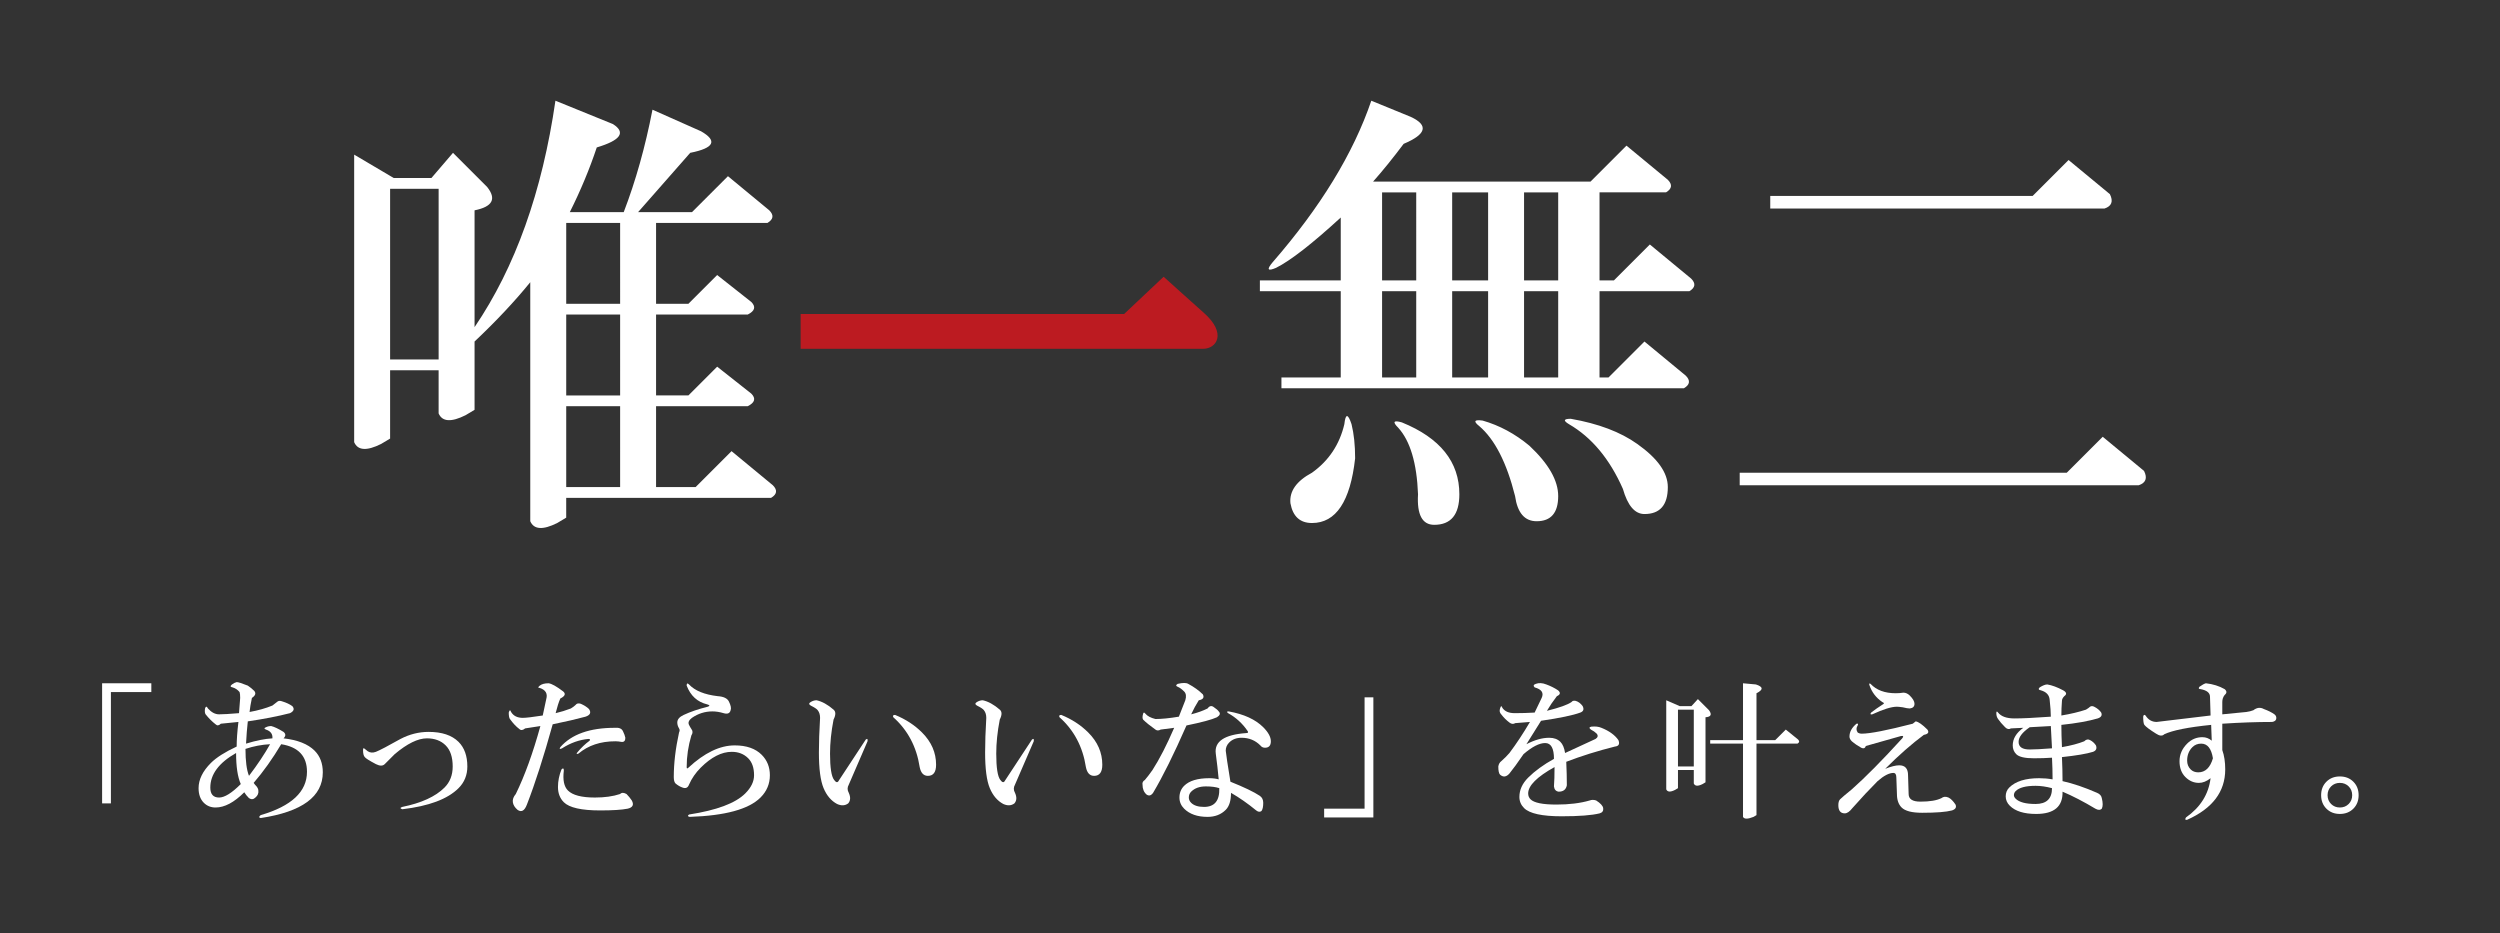 <?xml version="1.0" encoding="utf-8"?>
<!-- Generator: Adobe Illustrator 16.0.3, SVG Export Plug-In . SVG Version: 6.00 Build 0)  -->
<!DOCTYPE svg PUBLIC "-//W3C//DTD SVG 1.1//EN" "http://www.w3.org/Graphics/SVG/1.1/DTD/svg11.dtd">
<svg version="1.1" id="レイヤー_1" xmlns="http://www.w3.org/2000/svg" xmlns:xlink="http://www.w3.org/1999/xlink" x="0px"
	 y="0px" width="600px" height="224px" viewBox="0 0 600 224" enable-background="new 0 0 600 224" xml:space="preserve">
<rect x="0" y="0" width="600" height="224" fill="#333333" stroke="none"/>
<g>
	<path fill="#FFFFFF" d="M147.106,29.779c3.161,2.015,1.867,3.881-3.881,5.606c-1.726,5.176-3.882,10.351-6.47,15.526h12.938
		c2.871-7.473,5.176-15.668,6.901-24.584l11.646,5.176c4.022,2.305,3.16,4.03-2.589,5.176l-12.507,14.232h12.938l8.626-8.626
		l9.921,8.195c1.146,1.152,1.002,2.156-0.431,3.019h-26.741v19.408h7.763l6.9-6.901l8.194,6.469c1.146,1.152,0.863,2.157-0.862,3.02
		h-21.996v19.408h7.763l6.9-6.901l8.194,6.47c1.146,1.152,0.863,2.156-0.862,3.019h-21.996V116.9h9.488l8.625-8.625l9.922,8.194
		c1.146,1.146,1.002,2.157-0.432,3.02h-49.168v4.744l-2.157,1.293c-3.449,1.726-5.606,1.578-6.469-0.43V67.733
		c-3.74,4.603-8.194,9.346-13.37,14.232v16.389l-2.157,1.294c-3.449,1.725-5.605,1.583-6.469-0.432v-10.35H93.626v16.389
		l-2.157,1.293c-3.45,1.726-5.606,1.584-6.469-0.431V37.111l9.487,5.606h9.058l5.176-6.038l8.194,8.194
		c2.298,2.878,1.293,4.744-3.02,5.607v28.034c9.771-14.374,16.241-32.489,19.408-54.343L147.106,29.779z M93.626,86.278h11.645
		V45.305H93.626V86.278z M135.893,72.908h12.938V53.5h-12.938V72.908z M135.893,94.904h12.938V75.496h-12.938V94.904z
		 M135.893,116.9h12.938V97.492h-12.938V116.9z"/>
	<path fill="#BC1B21" d="M288.904,75.063c5.639,4.969,3.054,8.646-0.142,8.646h-96.61v-8.347h77.634l9.487-8.944
		C279.274,66.418,286.287,72.756,288.904,75.063z"/>
	<path fill="#FFFFFF" d="M338.602,28.054c4.313,2.015,3.733,4.171-1.725,6.469c-2.589,3.451-5.034,6.47-7.332,9.058h52.187
		l8.625-8.626l9.921,8.194c1.146,1.152,1.004,2.156-0.432,3.019h-15.958v21.134h3.45l8.626-8.626l9.92,8.194
		c1.146,1.153,1.004,2.157-0.432,3.02h-21.564v20.702h2.157l8.625-8.625l9.92,8.194c1.146,1.153,1.005,2.157-0.433,3.019h-96.608
		v-2.588h14.231V69.889h-19.408v-2.587h19.408V52.206c-6.899,6.328-12.076,10.351-15.525,12.076
		c-2.016,0.863-2.306,0.432-0.862-1.294c11.497-13.222,19.408-26.16,23.721-38.816L338.602,28.054z M325.231,109.999
		c-1.152,10.351-4.603,15.526-10.351,15.526c-2.878,0-4.604-1.584-5.176-4.744c-0.29-2.877,1.436-5.323,5.176-7.332
		c4.022-2.871,6.61-6.752,7.764-11.645c0.283-2.588,0.862-2.588,1.725,0C324.941,104.109,325.231,106.838,325.231,109.999z
		 M331.7,67.302h8.195V46.168H331.7V67.302z M331.7,90.591h8.195V69.889H331.7V90.591z M350.246,118.625
		c0,4.885-2.015,7.332-6.037,7.332c-2.879,0-4.172-2.446-3.883-7.332c-0.29-7.474-1.874-12.791-4.743-15.958
		c-1.442-1.436-1.152-1.867,0.862-1.294C345.644,105.114,350.246,110.862,350.246,118.625z M348.521,67.302h8.626V46.168h-8.626
		V67.302z M348.521,90.591h8.626V69.889h-8.626V90.591z M373.967,119.057c0,4.023-1.726,6.039-5.175,6.039
		c-2.879,0-4.604-2.016-5.176-6.039c-2.015-8.047-4.893-13.653-8.626-16.82c-1.441-1.146-1.151-1.578,0.862-1.294
		c4.023,1.152,7.764,3.167,11.214,6.038C371.663,111.293,373.967,115.316,373.967,119.057z M365.773,67.302h8.194V46.168h-8.194
		V67.302z M365.773,90.591h8.194V69.889h-8.194V90.591z M400.277,116.9c0,4.313-1.874,6.469-5.606,6.469
		c-2.306,0-4.03-2.016-5.177-6.038c-3.167-7.184-7.479-12.359-12.938-15.526c-1.442-0.862-1.294-1.294,0.431-1.294
		c6.611,1.153,11.93,3.167,15.959,6.038C397.829,109.999,400.277,113.45,400.277,116.9z"/>
	<path fill="#FFFFFF" d="M514.569,113.02c0.863,1.725,0.432,2.871-1.294,3.449h-95.747v-3.019h78.495l8.626-8.626L514.569,113.02z
		 M506.373,46.599c0.864,1.725,0.433,2.877-1.293,3.451H424.86v-3.019h62.969l8.626-8.626L506.373,46.599z"/>
</g>
<g enable-background="new    ">
	<path fill="#FFFFFF" d="M36.32,163.986v2.109h-9.703v26.719h-2.109v-28.828H36.32z"/>
	<path fill="#FFFFFF" d="M61.022,165.814c0.468,0.563,0.281,1.125-0.563,1.688c-0.281,1.314-0.47,2.439-0.563,3.375
		c2.061-0.373,3.889-0.89,5.484-1.547c0.468-0.373,0.89-0.703,1.266-0.984c0.281-0.187,0.655-0.187,1.125,0
		c0.936,0.281,1.733,0.657,2.391,1.125c0.563,0.657,0.374,1.22-0.563,1.688c-2.907,0.752-6.282,1.406-10.125,1.969
		c-0.189,1.688-0.33,3.47-0.422,5.344c2.437-0.749,4.546-1.171,6.328-1.266c0.092-1.03-0.422-1.733-1.547-2.109
		c-0.47-0.187-0.47-0.373,0-0.563c0.374-0.187,0.795-0.281,1.266-0.281c0.749,0.189,1.733,0.657,2.953,1.406
		c0.563,0.471,0.563,0.984,0,1.547c3.375,0.376,5.858,1.36,7.453,2.953c1.312,1.314,1.969,3.048,1.969,5.203
		c0,5.814-4.97,9.468-14.906,10.969c-0.47-0.095-0.47-0.33,0-0.703c7.405-2.158,11.109-5.625,11.109-10.406
		c0-3.748-2.063-5.952-6.188-6.609c-2.063,3.47-4.267,6.563-6.609,9.281c0.187,0.281,0.422,0.563,0.703,0.844
		c0.281,0.376,0.422,0.703,0.422,0.984c0.092,0.657-0.141,1.22-0.703,1.688c-0.47,0.471-0.984,0.517-1.547,0.141
		c-0.47-0.468-0.844-0.936-1.125-1.406c-2.439,2.439-4.735,3.656-6.891,3.656c-1.125,0-2.063-0.376-2.813-1.125
		c-0.844-0.844-1.266-2.015-1.266-3.516c0-2.061,0.984-4.078,2.953-6.047c1.312-1.312,3.375-2.623,6.188-3.938
		c0-1.593,0.141-3.562,0.422-5.906l-4.219,0.422c-0.47,0.471-0.892,0.517-1.266,0.141c-0.844-0.654-1.642-1.452-2.391-2.391
		c-0.189-0.281-0.235-0.749-0.141-1.406c0.187-0.563,0.422-0.563,0.703,0c0.844,0.938,1.733,1.406,2.672,1.406
		c0.936,0,2.531-0.092,4.781-0.281l0.281-3.656c0-0.654-0.048-1.125-0.141-1.406c-0.47-0.563-1.033-0.936-1.688-1.125
		c-0.563-0.092-0.611-0.327-0.141-0.703c0.374-0.281,0.749-0.468,1.125-0.563c0.374,0,1.266,0.281,2.672,0.844
		C60.038,164.925,60.552,165.347,61.022,165.814z M50.475,189.018c0,1.596,0.703,2.391,2.109,2.391c1.312,0,3.045-1.076,5.203-3.234
		c-0.751-1.688-1.125-4.17-1.125-7.453C52.536,183.065,50.475,185.832,50.475,189.018z M58.913,179.736
		c0,2.907,0.281,5.063,0.844,6.469c2.061-2.718,3.749-5.249,5.063-7.594C62.85,178.706,60.882,179.082,58.913,179.736z"/>
	<path fill="#FFFFFF" d="M110.053,178.049c1.406,1.406,2.109,3.375,2.109,5.906c0,2.063-0.703,3.797-2.109,5.203
		c-2.626,2.626-7.126,4.311-13.5,5.063c-0.563-0.189-0.563-0.376,0-0.563c4.592-0.936,7.967-2.482,10.125-4.641
		c1.312-1.312,1.969-2.999,1.969-5.063c0-2.25-0.563-3.938-1.688-5.063s-2.626-1.688-4.5-1.688c-2.158,0-4.735,1.266-7.734,3.797
		c-1.033,1.033-1.828,1.828-2.391,2.391c-0.47,0.471-1.173,0.471-2.109,0c-1.595-0.844-2.485-1.406-2.672-1.688
		c-0.281-0.281-0.422-0.844-0.422-1.688c0-0.468,0.141-0.563,0.422-0.281l0.703,0.563c0.563,0.376,1.217,0.422,1.969,0.141
		c0.936-0.373,2.905-1.406,5.906-3.094c2.155-1.125,4.405-1.688,6.75-1.688C106.067,175.658,108.457,176.456,110.053,178.049z"/>
	<path fill="#FFFFFF" d="M135.178,165.955c0.654,0.563,0.422,1.125-0.703,1.688c-0.376,0.844-0.752,2.018-1.125,3.516
		c1.217-0.281,2.437-0.654,3.656-1.125c0.468-0.281,0.844-0.563,1.125-0.844c0.281-0.373,0.703-0.468,1.266-0.281
		c0.844,0.376,1.498,0.798,1.969,1.266c0.563,0.844,0.281,1.455-0.844,1.828c-2.063,0.563-4.689,1.174-7.875,1.828
		c-2.158,7.783-4.219,14.203-6.188,19.266c-0.563,1.498-1.314,1.92-2.25,1.266c-0.657-0.563-1.033-1.174-1.125-1.828
		c-0.095-0.654,0.141-1.312,0.703-1.969c2.155-4.405,4.124-9.844,5.906-16.313l-3.656,0.563c-0.563,0.471-1.033,0.517-1.406,0.141
		c-0.752-0.563-1.501-1.357-2.25-2.391c-0.189-0.281-0.281-0.795-0.281-1.547c0.187-0.654,0.373-0.703,0.563-0.141
		c0.563,0.938,1.498,1.406,2.813,1.406c0.749,0,2.342-0.187,4.781-0.563c0.281-1.217,0.563-2.531,0.844-3.938
		c0.373-1.312-0.141-2.201-1.547-2.672c-0.471,0-0.471-0.187,0-0.563c0.468-0.373,1.171-0.563,2.109-0.563
		C132.411,164.081,133.582,164.738,135.178,165.955z M135.319,184.939c-0.281,2.25,0.046,3.846,0.984,4.781
		c1.125,1.125,3.28,1.688,6.469,1.688c2.342,0,4.359-0.281,6.047-0.844c0.373-0.373,0.89-0.373,1.547,0
		c0.468,0.471,0.89,0.984,1.266,1.547c0.563,1.03,0.232,1.688-0.984,1.969c-1.406,0.281-3.61,0.422-6.609,0.422
		c-4.5,0-7.407-0.657-8.719-1.969c-0.938-0.936-1.406-2.155-1.406-3.656c0-1.406,0.281-2.813,0.844-4.219
		C135.129,184.285,135.319,184.377,135.319,184.939z M147.553,174.674c1.03-0.092,1.688,0.189,1.969,0.844
		c0.281,0.563,0.468,1.079,0.563,1.547c0,0.752-0.33,1.079-0.984,0.984c-0.471-0.092-0.938-0.141-1.406-0.141
		c-3.564,0-6.518,0.984-8.859,2.953c-0.471,0.189-0.563,0.095-0.281-0.281c0.936-1.125,1.92-2.061,2.953-2.813
		c0.187-0.281,0.092-0.422-0.281-0.422c-2.158,0.189-4.268,0.938-6.328,2.25c-0.563,0.281-0.703,0.189-0.422-0.281
		C137.193,176.221,141.552,174.674,147.553,174.674z"/>
	<path fill="#FFFFFF" d="M172.255,167.08c1.406,0.095,2.296,0.517,2.672,1.266c0.468,0.938,0.608,1.642,0.422,2.109
		c-0.189,0.752-0.752,0.984-1.688,0.703c-0.938-0.281-1.828-0.422-2.672-0.422c-1.782,0-3.424,0.517-4.922,1.547
		c-0.752,0.563-0.984,1.125-0.703,1.688c0.187,0.376,0.373,0.703,0.563,0.984c0.373,0.471,0.373,0.984,0,1.547
		c-0.752,2.531-1.125,5.063-1.125,7.594c0,0.376,0.141,0.422,0.422,0.141c3.843-3.562,7.545-5.344,11.109-5.344
		c2.813,0,4.968,0.752,6.469,2.25c1.312,1.314,1.969,2.953,1.969,4.922c0,2.063-0.752,3.846-2.25,5.344
		c-2.813,2.813-8.486,4.359-17.016,4.641c-0.471-0.095-0.517-0.281-0.141-0.563c6.655-1.033,11.155-2.718,13.5-5.063
		c1.406-1.406,2.109-2.858,2.109-4.359c0-1.779-0.471-3.14-1.406-4.078c-1.033-1.03-2.345-1.547-3.938-1.547
		c-2.439,0-4.922,1.266-7.453,3.797c-1.22,1.22-2.158,2.58-2.813,4.078c-0.281,0.752-0.798,0.984-1.547,0.703
		c-0.563-0.187-1.125-0.514-1.688-0.984c-0.281-0.281-0.422-0.795-0.422-1.547c0-3.28,0.422-6.842,1.266-10.688
		c0.187-0.373,0.187-0.703,0-0.984c-0.281-0.468-0.422-0.936-0.422-1.406c0-0.749,0.514-1.357,1.547-1.828
		c1.593-0.749,3.516-1.406,5.766-1.969c0.563-0.187,0.514-0.373-0.141-0.563c-2.345-0.563-3.986-2.061-4.922-4.5
		c0-0.563,0.187-0.654,0.563-0.281C166.771,165.769,169.067,166.707,172.255,167.08z"/>
	<path fill="#FFFFFF" d="M195.974,168.064c1.312,0.281,2.672,1.033,4.078,2.25c0.563,0.471,0.563,1.266,0,2.391
		c-0.563,2.907-0.844,5.625-0.844,8.156c0,3.375,0.327,5.484,0.984,6.328c0.468,0.657,0.844,0.703,1.125,0.141l6.469-9.844
		c0.373-0.281,0.514-0.141,0.422,0.422l-4.5,10.406c-0.376,0.657-0.376,1.314,0,1.969c0.468,1.033,0.422,1.877-0.141,2.531
		c-0.752,0.563-1.642,0.608-2.672,0.141c-1.406-0.749-2.485-2.015-3.234-3.797c-0.752-1.779-1.125-4.641-1.125-8.578
		c0-2.342,0.092-5.108,0.281-8.297c0-0.749-0.189-1.357-0.563-1.828c-0.189-0.281-0.752-0.654-1.688-1.125
		c-0.471-0.281-0.471-0.563,0-0.844C195.035,168.205,195.503,168.064,195.974,168.064z M224.661,183.533
		c0,1.782-0.657,2.672-1.969,2.672c-1.033,0-1.688-0.703-1.969-2.109c-0.752-4.873-2.861-8.859-6.328-11.953
		c-0.189-0.373-0.049-0.563,0.422-0.563c2.531,1.033,4.687,2.439,6.469,4.219C223.536,178.049,224.661,180.629,224.661,183.533z"/>
	<path fill="#FFFFFF" d="M235.865,168.064c1.312,0.281,2.672,1.033,4.078,2.25c0.563,0.471,0.563,1.266,0,2.391
		c-0.563,2.907-0.844,5.625-0.844,8.156c0,3.375,0.327,5.484,0.984,6.328c0.468,0.657,0.844,0.703,1.125,0.141l6.469-9.844
		c0.373-0.281,0.514-0.141,0.422,0.422l-4.5,10.406c-0.376,0.657-0.376,1.314,0,1.969c0.468,1.033,0.422,1.877-0.141,2.531
		c-0.752,0.563-1.642,0.608-2.672,0.141c-1.406-0.749-2.485-2.015-3.234-3.797c-0.752-1.779-1.125-4.641-1.125-8.578
		c0-2.342,0.092-5.108,0.281-8.297c0-0.749-0.189-1.357-0.563-1.828c-0.189-0.281-0.752-0.654-1.688-1.125
		c-0.471-0.281-0.471-0.563,0-0.844C234.926,168.205,235.394,168.064,235.865,168.064z M264.552,183.533
		c0,1.782-0.657,2.672-1.969,2.672c-1.033,0-1.688-0.703-1.969-2.109c-0.752-4.873-2.861-8.859-6.328-11.953
		c-0.189-0.373-0.049-0.563,0.422-0.563c2.531,1.033,4.687,2.439,6.469,4.219C263.427,178.049,264.552,180.629,264.552,183.533z"/>
	<path fill="#FFFFFF" d="M285.176,164.127c1.406,0.752,2.577,1.596,3.516,2.531c0.373,0.752,0.046,1.22-0.984,1.406
		c-0.657,1.033-1.266,2.158-1.828,3.375c1.498-0.373,2.813-0.844,3.938-1.406c0.468-0.654,0.984-0.749,1.547-0.281
		c0.563,0.376,0.936,0.703,1.125,0.984c0.468,0.471,0.327,0.938-0.422,1.406c-1.22,0.563-3.656,1.22-7.313,1.969
		c-3.002,6.845-5.674,12.234-8.016,16.172c-0.471,0.657-0.984,0.798-1.547,0.422c-0.657-0.563-0.984-1.357-0.984-2.391
		c-0.095-0.468,0.092-0.844,0.563-1.125c0.563-0.654,1.171-1.452,1.828-2.391c1.688-2.623,3.421-5.998,5.203-10.125l-3.234,0.422
		c-0.471,0.281-0.893,0.281-1.266,0c-1.314-0.936-2.299-1.733-2.953-2.391c-0.189-0.281-0.189-0.749,0-1.406
		c0.092-0.373,0.281-0.373,0.563,0c0.468,0.563,1.266,0.984,2.391,1.266c1.498,0,3.375-0.187,5.625-0.563l1.547-3.938
		c0.281-0.936,0.187-1.639-0.281-2.109c-0.563-0.563-1.079-0.936-1.547-1.125c-0.471-0.187-0.471-0.422,0-0.703
		C283.862,163.846,284.705,163.846,285.176,164.127z M303.176,174.533c1.217,1.22,1.828,2.345,1.828,3.375
		c0,1.033-0.471,1.547-1.406,1.547c-0.471,0-0.844-0.187-1.125-0.563c-1.22-1.217-2.721-1.828-4.5-1.828
		c-1.22,0-2.204,0.376-2.953,1.125c-0.563,0.563-0.844,1.22-0.844,1.969c0.092,0.938,0.468,3.424,1.125,7.453
		c3.28,1.314,5.625,2.439,7.031,3.375c0.563,0.376,0.844,0.938,0.844,1.688c0,0.936-0.141,1.593-0.422,1.969
		c-0.376,0.281-0.798,0.232-1.266-0.141c-2.063-1.688-4.078-3.094-6.047-4.219c0,1.877-0.422,3.234-1.266,4.078
		c-1.125,1.125-2.58,1.688-4.359,1.688c-2.439,0-4.313-0.657-5.625-1.969c-0.752-0.752-1.125-1.639-1.125-2.672
		c0-1.125,0.373-2.061,1.125-2.813c1.217-1.217,3.234-1.828,6.047-1.828c0.844,0,1.593,0.095,2.25,0.281
		c-0.189-2.061-0.422-4.124-0.703-6.188c-0.376-2.904,2.061-4.546,7.313-4.922c0.468,0,0.563-0.187,0.281-0.563
		c-1.22-1.779-2.767-3.186-4.641-4.219c-0.376-0.281-0.33-0.422,0.141-0.422C298.535,171.394,301.299,172.659,303.176,174.533z
		 M285.317,191.408c0,0.471,0.187,0.893,0.563,1.266c0.654,0.654,1.688,0.984,3.094,0.984c2.531,0,3.748-1.498,3.656-4.5
		c-0.844-0.281-1.923-0.422-3.234-0.422c-1.501,0-2.672,0.422-3.516,1.266C285.503,190.378,285.317,190.846,285.317,191.408z"/>
</g>
<g enable-background="new    ">
	<path fill="#FFFFFF" d="M329.608,167.361v28.828h-11.813v-2.109h9.703v-26.719H329.608z"/>
</g>
<g enable-background="new    ">
	<path fill="#FFFFFF" d="M371.119,164.268c1.031,0.376,1.969,0.844,2.813,1.406c0.655,0.563,0.563,1.033-0.281,1.406
		c-0.938,1.22-1.735,2.391-2.391,3.516c3-0.749,4.969-1.452,5.906-2.109c0.188-0.281,0.515-0.373,0.984-0.281
		c0.655,0.189,1.218,0.611,1.688,1.266c0.374,0.752,0.188,1.266-0.563,1.547c-1.781,0.657-4.922,1.314-9.422,1.969l-3.516,5.625
		c1.969-1.03,3.797-1.547,5.484-1.547c1.125,0,2.016,0.33,2.672,0.984c0.563,0.563,0.937,1.455,1.125,2.672
		c2.438-1.125,4.874-2.25,7.313-3.375c0.563-0.373,0.655-0.795,0.281-1.266c-0.375-0.373-0.844-0.703-1.406-0.984
		c-0.47-0.373-0.422-0.608,0.141-0.703c0.937-0.092,1.734,0,2.391,0.281c1.875,0.752,3.234,1.736,4.078,2.953
		c0.374,0.938,0.093,1.455-0.844,1.547c-4.126,1.033-8.016,2.25-11.672,3.656c0.093,1.969,0.141,3.846,0.141,5.625
		c-0.188,1.033-0.844,1.547-1.969,1.547c-0.656-0.092-1.032-0.514-1.125-1.266c0.093-1.125,0.141-2.672,0.141-4.641
		c-4.219,2.345-6.328,4.454-6.328,6.328c0,0.563,0.188,1.033,0.563,1.406c0.844,0.844,2.905,1.266,6.188,1.266
		c3.094,0,5.766-0.327,8.016-0.984c0.469-0.187,0.984-0.187,1.547,0c1.031,0.657,1.594,1.266,1.688,1.828
		c0.093,0.654-0.188,1.076-0.844,1.266c-1.876,0.468-4.922,0.703-9.141,0.703c-4.688,0-7.688-0.657-9-1.969
		c-0.751-0.752-1.125-1.639-1.125-2.672c0-1.688,0.703-3.234,2.109-4.641c1.594-1.593,3.656-3.094,6.188-4.5
		c0-2.531-0.703-3.797-2.109-3.797s-3.142,0.893-5.203,2.672c-1.406,2.063-2.531,3.61-3.375,4.641
		c-0.751,0.844-1.5,0.938-2.25,0.281c-0.281-0.281-0.422-0.936-0.422-1.969c0.093-0.563,0.328-0.984,0.703-1.266
		c0.75-0.654,1.406-1.312,1.969-1.969c1.688-2.25,3.327-4.732,4.922-7.453l-3.516,0.281c-0.47,0.281-0.938,0.235-1.406-0.141
		c-0.751-0.563-1.406-1.217-1.969-1.969c-0.375-0.373-0.47-0.844-0.281-1.406c0.188-0.654,0.374-0.703,0.563-0.141
		c0.563,0.844,1.547,1.266,2.953,1.266c1.594,0,3.187-0.046,4.781-0.141c0.563-1.125,1.125-2.296,1.688-3.516
		c0.563-1.217,0-2.061-1.688-2.531c-0.375-0.373-0.281-0.654,0.281-0.844C369.338,163.846,370.182,163.895,371.119,164.268z"/>
	<path fill="#FFFFFF" d="M410.166,170.455c0.749,1.033,0.468,1.596-0.844,1.688v15.609l-0.703,0.422
		c-1.125,0.563-1.828,0.517-2.109-0.141v-3.234h-3.797v4.359l-0.703,0.422c-1.125,0.563-1.828,0.517-2.109-0.141v-21.375
		l3.234,1.406h2.813l1.547-1.688L410.166,170.455z M402.713,183.955h3.797v-13.641h-3.797V183.955z M421.416,164.268
		c1.779,0.563,1.828,1.266,0.141,2.109v11.25h4.5l2.531-2.531l2.953,2.391c0.373,0.376,0.327,0.703-0.141,0.984h-9.844v17.156
		l-0.703,0.422c-1.406,0.563-2.25,0.563-2.531,0v-17.578h-7.875v-0.844h7.875v-13.641L421.416,164.268z"/>
	<path fill="#FFFFFF" d="M462.573,175.096c0.467,0.657,0.186,1.079-0.844,1.266c-2.908,2.158-6.002,4.876-9.281,8.156
		c1.406-0.563,2.531-0.844,3.375-0.844c1.406,0,2.109,0.798,2.109,2.391l0.141,4.5c0,1.22,0.936,1.828,2.813,1.828
		c2.25,0,3.938-0.281,5.063-0.844c0.467-0.373,1.029-0.422,1.688-0.141c0.563,0.281,1.125,0.844,1.688,1.688
		c0.281,0.654,0,1.125-0.844,1.406c-1.406,0.373-3.797,0.563-7.172,0.563c-2.439,0-4.078-0.422-4.922-1.266
		c-0.752-0.749-1.125-1.828-1.125-3.234l-0.141-3.938c0-0.749-0.236-1.125-0.703-1.125c-1.033,0-2.299,0.657-3.797,1.969
		c-1.877,1.877-3.893,4.032-6.047,6.469c-0.658,0.844-1.266,1.266-1.828,1.266c-1.033,0-1.547-0.657-1.547-1.969
		c0-0.654,0.141-1.125,0.422-1.406c0.373-0.373,1.311-1.171,2.813-2.391c3.279-2.904,7.313-6.982,12.094-12.234
		c0.373-0.468,0.281-0.654-0.281-0.563l-8.438,2.391c-0.189,0.563-0.563,0.703-1.125,0.422c-0.844-0.468-1.596-0.984-2.25-1.547
		c-0.377-0.373-0.563-0.749-0.563-1.125c0-1.125,0.563-2.155,1.688-3.094c0.373-0.092,0.467,0.049,0.281,0.422
		c-0.377,0.563-0.377,1.125,0,1.688c0.281,0.189,0.607,0.281,0.984,0.281c1.969,0,6.047-0.795,12.234-2.391l0.703-0.563
		C460.414,173.222,461.352,173.879,462.573,175.096z M454.979,166.377c0.654,0,1.266-0.046,1.828-0.141
		c0.563,0,1.076,0.235,1.547,0.703c0.748,0.752,1.125,1.406,1.125,1.969c0,0.657-0.377,1.033-1.125,1.125
		c-0.377,0-0.939-0.092-1.688-0.281c-0.658-0.092-1.125-0.141-1.406-0.141c-1.314,0-3.283,0.611-5.906,1.828
		c-0.471,0.095-0.563-0.046-0.281-0.422c0.844-0.654,1.779-1.312,2.813-1.969c0.373-0.187,0.326-0.373-0.141-0.563
		c-1.502-1.03-2.531-2.391-3.094-4.078c-0.096-0.373,0-0.468,0.281-0.281C450.338,165.628,452.352,166.377,454.979,166.377z"/>
	<path fill="#FFFFFF" d="M495.151,165.674c0.844,0.471,0.936,0.938,0.281,1.406c-0.377,0.376-0.563,0.752-0.563,1.125
		c-0.096,1.22-0.141,2.391-0.141,3.516c2.25-0.373,4.219-0.844,5.906-1.406c0.467-0.281,0.795-0.514,0.984-0.703
		c0.281-0.187,0.607-0.187,0.984,0c0.748,0.376,1.311,0.844,1.688,1.406c0.281,0.657,0,1.125-0.844,1.406
		c-2.25,0.657-5.158,1.174-8.719,1.547c0,1.596,0.045,3.375,0.141,5.344c2.154-0.373,3.938-0.844,5.344-1.406
		c0.467-0.468,0.936-0.563,1.406-0.281c0.563,0.281,1.029,0.703,1.406,1.266c0.281,0.752,0.045,1.266-0.703,1.547
		c-1.502,0.471-3.986,0.893-7.453,1.266c0.092,2.063,0.141,3.986,0.141,5.766c2.531,0.563,5.295,1.501,8.297,2.813
		c0.654,0.281,1.029,0.703,1.125,1.266c0.281,1.125,0.281,1.969,0,2.531c-0.377,0.373-0.893,0.373-1.547,0
		c-2.813-1.688-5.439-3.045-7.875-4.078c0.092,3.562-2.018,5.344-6.328,5.344c-2.908,0-5.018-0.657-6.328-1.969
		c-0.658-0.654-0.984-1.406-0.984-2.25s0.281-1.547,0.844-2.109c1.498-1.498,3.889-2.25,7.172-2.25c1.125,0,2.201,0.095,3.234,0.281
		c0-1.688-0.049-3.421-0.141-5.203c-1.314,0.095-2.768,0.141-4.359,0.141c-2.158,0-3.564-0.327-4.219-0.984
		c-0.563-0.563-0.844-1.266-0.844-2.109c0-1.593,0.844-2.999,2.531-4.219l-2.953,0.141c-0.471,0.281-0.939,0.189-1.406-0.281
		c-0.752-0.749-1.314-1.406-1.688-1.969c-0.281-0.373-0.422-0.844-0.422-1.406c0-0.468,0.141-0.514,0.422-0.141
		c0.748,0.938,2.061,1.406,3.938,1.406c1.873,0,4.781-0.141,8.719-0.422c0-1.03-0.096-2.391-0.281-4.078
		c-0.096-1.125-0.799-1.874-2.109-2.25c-0.563-0.092-0.658-0.327-0.281-0.703c0.748-0.468,1.357-0.703,1.828-0.703
		C492.479,164.457,493.744,164.925,495.151,165.674z M488.541,188.596c-2.346,0-3.938,0.422-4.781,1.266
		c-0.281,0.281-0.422,0.611-0.422,0.984c0,0.281,0.141,0.563,0.422,0.844c0.844,0.844,2.436,1.266,4.781,1.266
		c2.623,0,3.938-1.266,3.938-3.797C491.073,188.785,489.758,188.596,488.541,188.596z M487.135,174.533
		c-1.783,1.22-2.672,2.391-2.672,3.516c0,1.22,0.889,1.828,2.672,1.828c1.125,0,2.904-0.092,5.344-0.281
		c-0.096-1.779-0.189-3.562-0.281-5.344C490.51,174.347,488.823,174.441,487.135,174.533z"/>
	<path fill="#FFFFFF" d="M533.914,165.393c0.563,0.471,0.563,0.938,0,1.406c-0.375,0.471-0.563,1.033-0.563,1.688v2.953
		c2.719-0.281,4.641-0.468,5.766-0.563c0.654-0.092,1.217-0.232,1.688-0.422c0.844-0.654,1.688-0.749,2.531-0.281
		c1.031,0.376,1.875,0.798,2.531,1.266c0.373,0.281,0.514,0.657,0.422,1.125c-0.094,0.376-0.422,0.611-0.984,0.703
		c-3.656,0-7.643,0.141-11.953,0.422v6.328c0.469,1.314,0.703,2.861,0.703,4.641c0,5.344-3.047,9.373-9.141,12.094
		c-0.471,0.092-0.563-0.095-0.281-0.563c3.467-2.439,5.436-5.576,5.906-9.422c-0.938,0.752-1.877,1.125-2.813,1.125
		c-1.219,0-2.299-0.468-3.234-1.406c-0.938-0.936-1.406-2.201-1.406-3.797c0-1.593,0.609-2.999,1.828-4.219
		c1.031-1.03,2.25-1.547,3.656-1.547c0.844,0,1.594,0.281,2.25,0.844l-0.141-3.797c-5.533,0.563-9.281,1.314-11.25,2.25
		c-0.471,0.471-1.125,0.422-1.969-0.141c-1.5-0.936-2.439-1.639-2.813-2.109c-0.189-0.281-0.281-0.936-0.281-1.969
		c0.092-0.468,0.281-0.563,0.563-0.281c0.654,1.033,1.547,1.547,2.672,1.547c4.781-0.563,9.092-1.076,12.938-1.547l-0.141-4.5
		c0-0.936-0.752-1.547-2.25-1.828c-0.471,0-0.563-0.187-0.281-0.563c0.654-0.468,1.172-0.749,1.547-0.844
		C531.102,164.176,532.6,164.644,533.914,165.393z M524.914,182.549c0,0.844,0.281,1.547,0.844,2.109
		c0.469,0.471,1.076,0.703,1.828,0.703c1.688,0,2.859-1.125,3.516-3.375c-0.375-2.342-1.314-3.516-2.813-3.516
		c-0.844,0-1.547,0.281-2.109,0.844C525.336,180.158,524.914,181.237,524.914,182.549z"/>
	<path fill="#FFFFFF" d="M561.571,195.346c-1.314,0-2.391-0.422-3.234-1.266s-1.266-1.92-1.266-3.234
		c0-1.312,0.422-2.391,1.266-3.234s1.92-1.266,3.234-1.266c1.313,0,2.391,0.422,3.234,1.266s1.266,1.923,1.266,3.234
		c0,1.314-0.422,2.391-1.266,3.234S562.883,195.346,561.571,195.346z M563.68,192.955c0.563-0.563,0.844-1.266,0.844-2.109
		s-0.281-1.547-0.844-2.109s-1.266-0.844-2.109-0.844s-1.547,0.281-2.109,0.844s-0.844,1.266-0.844,2.109s0.281,1.547,0.844,2.109
		s1.266,0.844,2.109,0.844S563.117,193.518,563.68,192.955z"/>
</g>
</svg>
